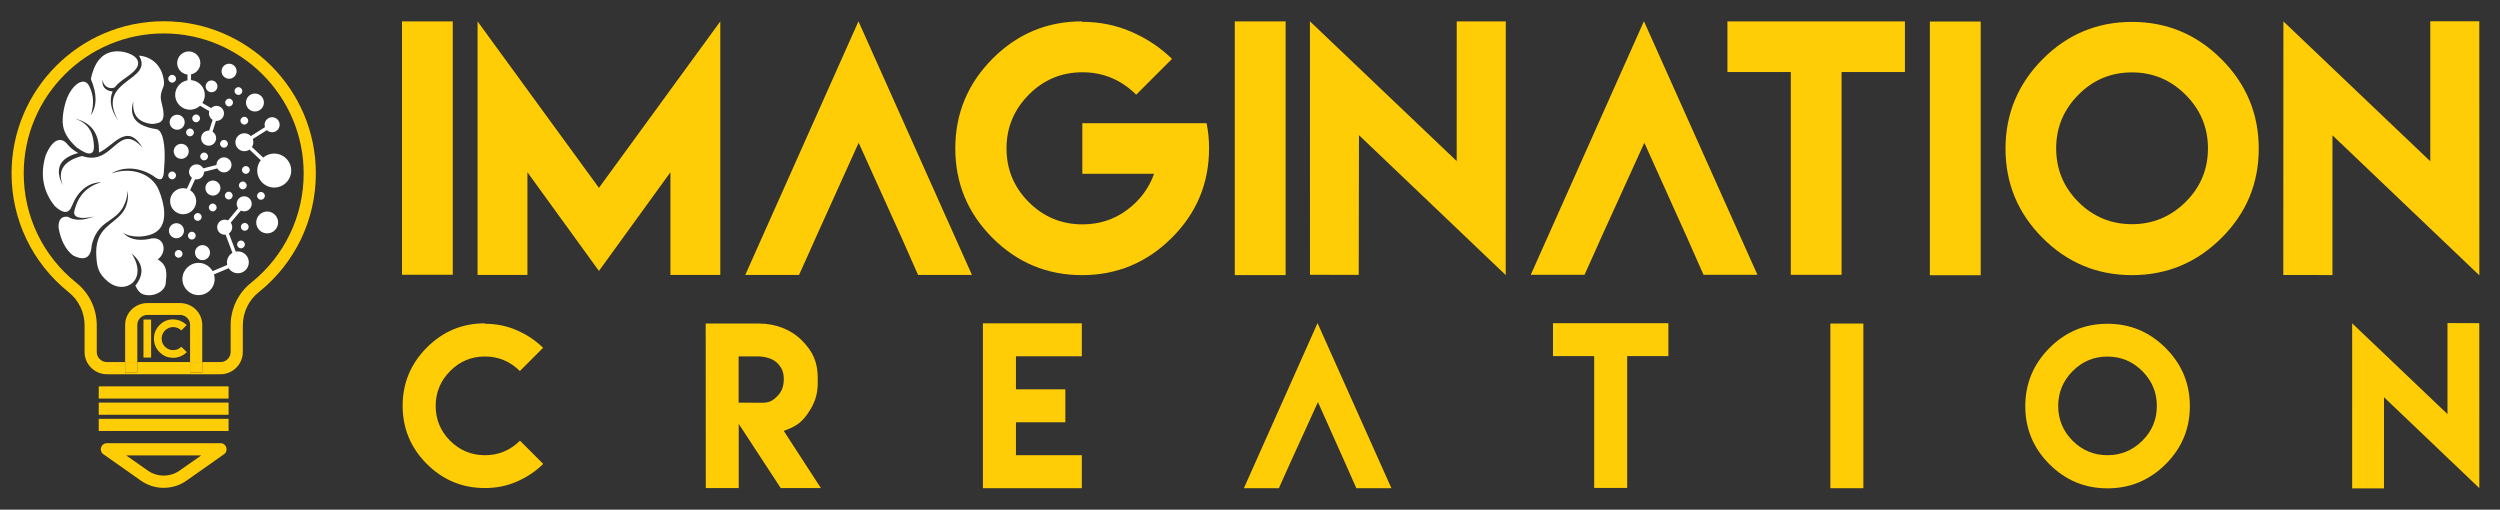 <?xml version="1.0" encoding="utf-8"?>
<!-- Generator: Adobe Illustrator 15.0.0, SVG Export Plug-In . SVG Version: 6.00 Build 0)  -->
<!DOCTYPE svg PUBLIC "-//W3C//DTD SVG 1.1//EN" "http://www.w3.org/Graphics/SVG/1.1/DTD/svg11.dtd">
<svg version="1.1" id="Layer_1" xmlns="http://www.w3.org/2000/svg" xmlns:xlink="http://www.w3.org/1999/xlink" x="0px" y="0px"
	 width="686.75px" height="140px" viewBox="-104.75 0 686.75 140" enable-background="new -104.75 0 686.75 140"
	 xml:space="preserve">
<rect x="-104.75" y="0" width="686.75" height="140" fill="#333333" stroke="none"/>
<g>
	<path fill="#FFCD05" d="M28.423,88.934c3.109,0,6.022,0.584,8.771,1.777s5.164,2.805,7.245,4.83l-6.385,6.385
		c-2.692-2.662-5.885-3.998-9.577-3.998c-3.746,0-6.938,1.334-9.575,3.998c-2.638,2.666-3.97,5.857-3.97,9.574
		c0,3.75,1.332,6.941,3.97,9.58c2.639,2.633,5.829,3.967,9.575,3.967c3.747,0,6.94-1.334,9.604-3.996l6.385,6.383
		c-2.082,2.058-4.496,3.664-7.244,4.861c-2.748,1.191-5.663,1.773-8.771,1.773c-6.22,0-11.549-2.221-15.963-6.635
		c-4.412-4.414-6.633-9.742-6.633-15.959c0-6.22,2.222-11.55,6.633-15.988c4.414-4.441,9.743-6.662,15.963-6.662L28.423,88.934z"/>
	<path fill="#FFCD05" d="M89.104,88.879h14.673c4.342,0,8.624,1.514,11.731,4.619c3.108,3.107,4.368,6.02,4.368,10.361v1.397
		c0,3.361-0.952,5.824-2.856,8.513c-1.902,2.688-3.5,3.473-6.469,4.596l10.192,15.705h-11.031L98.175,116.43v17.641h-9.043
		L89.104,88.879z M104.615,110.633c1.876,0,2.827-0.475,4.145-1.789c1.317-1.313,1.792-2.83,1.792-4.705
		c0-1.85-0.476-3.078-1.792-4.422c-1.314-1.346-3.668-1.822-5.543-1.822H98.15v12.715L104.615,110.633z"/>
	<path fill="#FFCD05" d="M192.428,88.824v9.045h-18.094v9.076h13.568v9.045h-13.568v9.047h18.094v9.074h-18.094h-9.075V88.824
		H192.428L192.428,88.824z"/>
	<path fill="#FFCD05" d="M249.596,127.328c-0.996,2.268-2.021,4.512-3.044,6.779h-9.605l20.233-45.34l20.289,45.34h-9.633
		c-0.996-2.242-1.994-4.512-2.988-6.754l-7.558-16.9L249.596,127.328z"/>
	<path fill="#FFCD05" d="M342.237,88.783h11.315v9.039h-11.315v36.209h-9.063V97.822H321.86v-9.039h11.314H342.237z"/>
	<path fill="#FFCD05" d="M398.054,88.879h9.063v45.23h-9.063V88.879z"/>
	<path fill="#FFCD05" d="M490.148,95.594c4.438,4.438,6.658,9.762,6.658,15.977c0,6.212-2.221,11.535-6.658,15.943
		c-4.437,4.414-9.76,6.631-15.974,6.631c-6.213,0-11.537-2.217-15.946-6.631c-4.41-4.406-6.631-9.731-6.631-15.943
		c0-6.215,2.221-11.538,6.631-15.977c4.408-4.438,9.733-6.656,15.946-6.656S485.712,91.156,490.148,95.594z M464.605,101.943
		c-2.634,2.662-3.966,5.852-3.966,9.567c0,3.744,1.333,6.937,3.966,9.568c2.637,2.635,5.827,3.965,9.569,3.965
		c3.715,0,6.904-1.332,9.567-3.965c2.662-2.636,3.994-5.824,3.994-9.568c0-3.717-1.332-6.903-3.994-9.567
		c-2.662-2.66-5.854-3.992-9.567-3.992C470.433,97.951,467.24,99.283,464.605,101.943z"/>
	<path fill="#FFCD05" d="M567.573,113.752V88.75l8.737,0.025l0.008,45.311l-26.182-24.967l-0.002,25.053h-8.745V88.814
		L567.573,113.752z"/>
</g>
<g>
	<path fill="#FFCD05" d="M5.678,5.879h13.945v69.594H5.678V5.879z"/>
	<path fill="#FFCD05" d="M59.778,51.603L93.115,5.88v69.647H79.416V47.32L59.778,74.424L40.138,47.32v28.208H26.437V5.88
		L59.778,51.603z"/>
	<path fill="#FFCD05" d="M119.417,65.109c-1.531,3.488-3.104,6.934-4.679,10.422H99.977l31.095-69.67l31.179,69.67h-14.801
		c-1.531-3.445-3.063-6.935-4.597-10.379l-11.729-25.933L119.417,65.109z"/>
	<path fill="#FFCD05" d="M192.524,6.001c4.79,0,9.276,0.896,13.513,2.734c4.233,1.84,7.955,4.319,11.163,7.441l-9.838,9.834
		c-4.146-4.104-9.064-6.156-14.751-6.156c-5.775,0-10.69,2.053-14.756,6.156c-4.063,4.105-6.115,9.023-6.115,14.756
		c0,5.773,2.054,10.691,6.115,14.754c4.063,4.062,8.979,6.114,14.756,6.114c4.529,0,8.595-1.282,12.144-3.894
		c3.551-2.606,6.074-5.943,7.526-10.002h-19.715V33.84h19.715h8.08h6.33c0.474,2.179,0.686,4.492,0.686,6.927
		c0,9.58-3.42,17.791-10.265,24.59c-6.842,6.801-15.054,10.223-24.631,10.223s-17.788-3.422-24.591-10.223
		c-6.798-6.799-10.22-15.011-10.22-24.59c0-9.578,3.422-17.789,10.22-24.633c6.803-6.841,15.014-10.263,24.591-10.263L192.524,6.001
		z"/>
	<path fill="#FFCD05" d="M234.448,5.879h13.965v69.689h-13.965V5.879z"/>
	<path fill="#FFCD05" d="M295.405,44.252l0.008-38.365L308.89,5.87l-0.019,69.696l-40.315-38.442l-0.062,38.388l-13.391-0.025
		l-0.017-69.632L295.405,44.252z"/>
	<path fill="#FFCD05" d="M335.186,65.076c-1.534,3.486-3.104,6.932-4.679,10.42h-14.761l31.093-69.667l31.179,69.667h-14.805
		c-1.53-3.445-3.063-6.934-4.594-10.378L346.954,39.22L335.186,65.076z"/>
	<path fill="#FFCD05" d="M401.131,5.879h17.403v13.908h-17.403v55.71h-13.948v-55.71h-17.407V5.879h17.407H401.131L401.131,5.879z"
		/>
	<path fill="#FFCD05" d="M425.382,5.916h13.962v69.688h-13.962V5.916L425.382,5.916z"/>
	<path fill="#FFCD05" d="M505.482,16.256c6.83,6.829,10.247,15.024,10.247,24.582c0,9.56-3.417,17.753-10.247,24.539
		c-6.827,6.789-15.021,10.201-24.575,10.201c-9.562,0-17.755-3.412-24.543-10.201c-6.782-6.785-10.2-14.979-10.2-24.539
		s3.418-17.754,10.2-24.582c6.788-6.827,14.981-10.241,24.543-10.241C490.462,6.017,498.655,9.429,505.482,16.256z M466.182,26.033
		c-4.057,4.095-6.104,9.002-6.104,14.722c0,5.759,2.05,10.669,6.104,14.726c4.055,4.051,8.96,6.101,14.725,6.101
		c5.717,0,10.623-2.05,14.723-6.101c4.097-4.057,6.146-8.967,6.146-14.726c0-5.72-2.049-10.626-6.146-14.722
		c-4.101-4.1-9.006-6.146-14.723-6.146C475.142,19.885,470.236,21.933,466.182,26.033z"/>
	<path fill="#FFCD05" d="M562.849,44.304l0.001-38.462h13.463l0.01,69.794l-40.344-38.467l-0.01,38.388l-13.497-0.019l0.028-69.66
		L562.849,44.304z"/>
</g>
<rect x="-176.401" y="-43.952" fill="none" width="233.452" height="233.452"/>
<rect x="-176.401" y="-43.952" fill="none" width="233.452" height="233.452"/>
<rect x="-176.401" y="-43.952" fill="none" width="233.452" height="233.452"/>
<rect x="-176.401" y="-43.952" fill="none" width="233.452" height="233.452"/>
<rect x="-176.401" y="-43.952" fill="none" width="233.452" height="233.452"/>
<rect x="-176.401" y="-43.952" fill="none" width="233.452" height="233.452"/>
<rect x="-176.401" y="-43.952" fill="none" width="233.452" height="233.452"/>
<rect x="-176.401" y="-43.952" fill="none" width="233.452" height="233.452"/>
<rect x="-176.401" y="-43.952" fill="none" width="233.452" height="233.452"/>
<rect x="-176.401" y="-43.952" fill="none" width="233.452" height="233.452"/>
<rect x="-176.401" y="-43.952" fill="none" width="233.452" height="233.452"/>
<rect x="-176.401" y="-43.952" fill="none" width="233.452" height="233.452"/>
<rect x="-176.401" y="-43.952" fill="none" width="233.452" height="233.452"/>
<rect x="-176.401" y="-43.952" fill="none" width="233.452" height="233.452"/>
<rect x="-176.401" y="-43.952" fill="none" width="233.452" height="233.452"/>
<rect x="-176.401" y="-43.952" fill="none" width="233.452" height="233.452"/>
<rect x="-176.401" y="-43.952" fill="none" width="233.452" height="233.452"/>
<rect x="-176.401" y="-43.952" fill="none" width="233.452" height="233.452"/>
<rect x="-176.401" y="-43.952" fill="none" width="233.452" height="233.452"/>
<rect x="-176.401" y="-43.952" fill="none" width="233.452" height="233.452"/>
<rect x="-176.401" y="-43.952" fill="none" width="233.452" height="233.452"/>
<rect x="-176.401" y="-43.952" fill="none" width="233.452" height="233.452"/>
<rect x="-176.401" y="-43.952" fill="none" width="233.452" height="233.452"/>
<rect x="-176.401" y="-43.952" fill="none" width="233.452" height="233.452"/>
<rect x="-176.401" y="-43.952" fill="none" width="233.452" height="233.452"/>
<rect x="-176.401" y="-43.952" fill="none" width="233.452" height="233.452"/>
<rect x="-176.401" y="-43.952" fill="none" width="233.452" height="233.452"/>
<rect x="-176.401" y="-43.952" fill="none" width="233.452" height="233.452"/>
<rect x="-176.401" y="-43.952" fill="none" width="233.452" height="233.452"/>
<rect x="-176.401" y="-43.952" fill="none" width="233.452" height="233.452"/>
<rect x="-176.401" y="-43.952" fill="none" width="233.452" height="233.452"/>
<rect x="-176.401" y="-43.952" fill="none" width="233.452" height="233.452"/>
<rect x="-176.401" y="-43.952" fill="none" width="233.452" height="233.452"/>
<rect x="-176.401" y="-43.952" fill="none" width="233.452" height="233.452"/>
<rect x="-176.401" y="-43.952" fill="none" width="233.452" height="233.452"/>
<rect x="-176.401" y="-43.952" fill="none" width="233.452" height="233.452"/>
<rect x="-176.401" y="-43.952" fill="none" width="233.452" height="233.452"/>
<rect x="-176.401" y="-43.952" fill="none" width="233.452" height="233.452"/>
<rect x="-176.401" y="-43.952" fill="none" width="233.452" height="233.452"/>
<rect x="-176.401" y="-43.952" fill="none" width="233.452" height="233.452"/>
<rect x="-176.401" y="-43.952" fill="none" width="233.452" height="233.452"/>
<rect x="-176.401" y="-43.952" fill="none" width="233.452" height="233.452"/>
<rect x="-176.401" y="-43.952" fill="none" width="233.452" height="233.452"/>
<rect x="-176.401" y="-43.952" fill="none" width="233.452" height="233.452"/>
<rect x="-176.401" y="-43.952" fill="none" width="233.452" height="233.452"/>
<rect x="-176.401" y="-43.952" fill="none" width="233.452" height="233.452"/>
<rect x="-176.401" y="-43.952" fill="none" width="233.452" height="233.452"/>
<rect x="-176.401" y="-43.952" fill="none" width="233.452" height="233.452"/>
<g>
	<rect x="-101.589" y="5.828" fill="none" width="83.589" height="128.171"/>
	<g>
		<rect x="-77.627" y="115.051" fill="#FFCD05" width="35.666" height="3.344"/>
		<rect x="-77.627" y="110.592" fill="#FFCD05" width="35.666" height="3.344"/>
		<rect x="-77.627" y="106.135" fill="#FFCD05" width="35.666" height="3.346"/>
		<g>
			<g id="XMLID_10_">
				<g>
					<path fill="#FFCD05" d="M-42.595,122.906c0.224,0.714-0.021,1.472-0.624,1.873l-10.321,7.268
						c-1.85,1.291-3.991,1.961-6.241,1.961c-2.252,0-4.392-0.67-6.242-1.961l-10.32-7.268c-0.602-0.401-0.848-1.158-0.625-1.873
						c0.201-0.69,0.848-1.158,1.583-1.158h31.207C-43.441,121.748-42.796,122.216-42.595,122.906z M-55.478,129.306l6.019-4.214
						h-20.641l6.019,4.214C-61.564,131.088-57.997,131.088-55.478,129.306z"/>
				</g>
			</g>
		</g>
		<g>
			<g id="XMLID_9_">
				<g>
					<path fill="#FFCD05" d="M-17.986,47.631c0,12.751-5.707,24.631-15.67,32.613c-2.787,2.228-4.392,5.571-4.392,9.138v7.29
						c0,3.388-2.741,6.13-6.13,6.13h-8.359v-0.513h3.344v-2.831h5.014c1.538,0,2.787-1.248,2.787-2.785v-7.289
						c0-4.592,2.052-8.871,5.662-11.748c9.139-7.333,14.398-18.278,14.398-30.003c0-21.198-17.253-38.451-38.45-38.451
						c-21.199,0-38.452,17.253-38.452,38.451c0,11.725,5.261,22.67,14.4,30.003c3.611,2.876,5.662,7.156,5.662,11.748v7.289
						c0,1.537,1.248,2.785,2.786,2.785h5.016v2.831v0.513h-5.016c-3.388,0-6.13-2.742-6.13-6.13v-7.29
						c0-3.589-1.604-6.91-4.391-9.138c-9.963-7.981-15.67-19.862-15.67-32.613c0-23.049,18.748-41.795,41.795-41.795
						S-17.986,24.583-17.986,47.631z"/>
					<rect x="-52.537" y="99.457" fill="#FFCD05" width="3.344" height="2.832"/>
					<path fill="#FFCD05" d="M-49.193,89.227v10.23h-3.344v-10.23c0-0.447-0.111-0.893-0.312-1.249
						c-0.468-0.87-1.405-1.472-2.475-1.472h-8.917c-1.538,0-2.787,1.227-2.787,2.721v10.23h-3.343v-10.23
						c0-3.301,2.741-5.975,6.13-5.975h8.917C-51.935,83.253-49.193,85.928-49.193,89.227z"/>
					<polygon fill="#FFCD05" points="-52.537,102.289 -52.537,102.802 -70.369,102.802 -70.369,102.289 -67.026,102.289 
						-67.026,99.457 -52.537,99.457 					"/>
					<rect x="-70.369" y="99.457" fill="#FFCD05" width="3.343" height="2.832"/>
				</g>
			</g>
		</g>
	</g>
	<path fill="#FFFFFF" d="M-63.864,65.674c-3.151,0.575-5.529-0.026-7.105-1.771c2.155,1.536,6.747,1.432,9.126-0.211
		c3.485-2.399,2.13-8.035,0.748-11.398c-2.02-4.981-8.158-6.469-13.082-4.618c3.431-2.086,7.798-1.722,11.506,0.628
		c1.935,1.588,2.819,1.147,2.931-1.098c0.771-8.215-0.582-11.684-2.129-11.738c-5.478-0.833-7.553-3.365-6.253-7.642
		c-0.358,3.755,1.356,5.844,5.175,6.232c2.542-0.231,3.926-0.703,2.626-5.686c-0.911-3.102,0.775-4.12,0.636-5.71
		c-0.361-4.487-3.236-7.072-6.886-7.382c4.288,7.067-12.196,6.495-5.668,17.918c-2.075-2.947-2.603-5.634-1.577-8.06
		c-2.324-0.262-2.959-1.617-2.769-3.286c0.14,1.644,1.689,2.843,3.348,2.165c1.356-1.932,4.591-3.34,5.864-5.112
		c2.018-2.821-1.688-4.541-4.315-4.775c-4.286-0.365-6.996,2.165-8.102,7.59c1.714,4.018,1.714,7.33,0,9.941
		c0.912-2.95,0.773-5.585-0.418-7.932c-1.131-2.503-3.842-1.173-5.613,2.112c-1.299,2.451-1.961,6.391-1.63,8.609
		c0.33,2.293,1.769,4.226,3.762,6.052c3.569,2.582,5.115,2.165,4.673-1.28c-0.276-3.39-1.99-5.608-5.119-6.624
		c4.565,1.094,6.75,4.2,6.557,9.31c3.981-1.667,7.687-8.554,11.947-1.356c-6.72-7.511-7.966,5.349-16.567,2.297
		c-5.116,1.328-6.859,4.045-5.283,8.112c-2.349-4.59-0.94-7.567,4.205-8.92c-1.33-0.755-2.379-1.619-3.125-2.608
		c-1.412-1.591-3.705-1.697-5.781,3.182c-1.717,5.556-0.581,10.25,2.516,14.035c2.269,2.087,3.817,2.087,4.621,0
		c1.714-4.225,4.398-6.443,8.102-6.626c-4.037,1.278-6.444,3.729-7.438,8.166c-0.168,1.486,1.575,2.191,5.448,1.276
		c-3.014,1.177-5.421,1.177-7.19,0.079c-1.771-0.208-2.629,0.808-2.543,3.024c0.634,3.548,1.99,6.106,4.036,7.643
		c3.181,1.541,4.869,0.603,5.062-2.817c2.046-8.659,8.794-5.345,9.956-15.024c0.69,10.069-9.293,7.122-8.685,17.918
		c0.167,3.156,0.609,4.932,3.237,7.096c4.672,3.835,11.174-0.521,6.444-7.773c3.237,2.714,3.595,5.661,1.049,8.845
		c0.608,1.356,1.384,2.188,2.325,2.45c2.737,0.783,5.806-0.911,6-3.024c0.249-2.529,0.69-4.956-2.186-6.626
		C-58.498,69.17-59.685,64.37-63.864,65.674"/>
	<path fill="#FFFFFF" d="M-56.28,61.312c1.138,0,2.067,0.929,2.067,2.063c0,1.139-0.929,2.069-2.067,2.069
		c-1.137,0-2.065-0.929-2.065-2.069C-58.345,62.24-57.417,61.312-56.28,61.312"/>
	<path fill="#FFFFFF" d="M-31.359,58.102c1.655,0,3.004,1.349,3.004,3.005c0,1.654-1.349,3.004-3.004,3.004
		c-1.653,0-3.006-1.35-3.006-3.004C-34.365,59.451-33.011,58.102-31.359,58.102"/>
	<path fill="#FFFFFF" d="M-34.717,25.698c1.36,0,2.466,1.109,2.466,2.465c0,1.357-1.106,2.466-2.466,2.466
		c-1.357,0-2.464-1.109-2.464-2.466C-37.18,26.807-36.073,25.698-34.717,25.698"/>
	<path fill="#FFFFFF" d="M-46.265,49.595c1.138,0,2.066,0.93,2.066,2.068c0,1.137-0.928,2.067-2.066,2.067
		c-1.138,0-2.066-0.93-2.066-2.067C-48.331,50.525-47.403,49.595-46.265,49.595"/>
	<path fill="#FFFFFF" d="M-56.082,31.512c1.137,0,2.066,0.927,2.066,2.067c0,1.136-0.929,2.067-2.066,2.067
		c-1.137,0-2.067-0.93-2.067-2.067C-58.148,32.439-57.219,31.512-56.082,31.512"/>
	<path fill="#FFFFFF" d="M-49.124,67.334c1.137,0,2.064,0.928,2.064,2.067c0,1.136-0.928,2.063-2.064,2.063
		c-1.137,0-2.064-0.928-2.064-2.063C-51.189,68.262-50.261,67.334-49.124,67.334"/>
	<path fill="#FFFFFF" d="M-41.82,17.502c1.136,0,2.066,0.928,2.066,2.068c0,1.136-0.93,2.064-2.066,2.064
		c-1.139,0-2.068-0.928-2.068-2.064C-43.887,18.43-42.958,17.502-41.82,17.502"/>
	<path fill="#FFFFFF" d="M-46.642,22.097c0.893,0,1.62,0.729,1.62,1.621c0,0.891-0.728,1.619-1.62,1.619
		c-0.89,0-1.618-0.728-1.618-1.619C-48.259,22.824-47.532,22.097-46.642,22.097"/>
	<path fill="#FFFFFF" d="M-50.875,31.451c0.586,0,1.065,0.477,1.065,1.063c0,0.589-0.479,1.066-1.065,1.066
		c-0.585,0-1.064-0.476-1.064-1.066C-51.94,31.927-51.46,31.451-50.875,31.451"/>
	<path fill="#FFFFFF" d="M-38.551,66.083c0.587,0,1.064,0.477,1.064,1.066c0,0.583-0.477,1.063-1.064,1.063
		c-0.585,0-1.064-0.48-1.064-1.063C-39.615,66.56-39.135,66.083-38.551,66.083"/>
	<path fill="#FFFFFF" d="M-37.214,45.621c0.587,0,1.063,0.477,1.063,1.065s-0.478,1.065-1.063,1.065s-1.063-0.478-1.063-1.065
		C-38.277,46.098-37.8,45.621-37.214,45.621"/>
	<path fill="#FFFFFF" d="M-50.43,58.53c0.586,0,1.065,0.476,1.065,1.065c0,0.583-0.479,1.063-1.065,1.063
		c-0.588,0-1.066-0.48-1.066-1.063C-51.496,59.006-51.017,58.53-50.43,58.53"/>
	<path fill="#FFFFFF" d="M-39.255,23.942c0.584,0,1.065,0.477,1.065,1.065c0,0.586-0.481,1.066-1.065,1.066
		c-0.586,0-1.065-0.48-1.065-1.066C-40.32,24.419-39.841,23.942-39.255,23.942"/>
	<path fill="#FFFFFF" d="M-37.634,32.086c0.588,0,1.064,0.477,1.064,1.065c0,0.585-0.477,1.063-1.064,1.063
		c-0.587,0-1.064-0.479-1.064-1.063C-38.698,32.563-38.22,32.086-37.634,32.086"/>
	<path fill="#FFFFFF" d="M-33.062,52.736c0.586,0,1.065,0.477,1.065,1.065c0,0.586-0.479,1.064-1.065,1.064
		c-0.588,0-1.065-0.478-1.065-1.064C-34.127,53.213-33.65,52.736-33.062,52.736"/>
	<path fill="#FFFFFF" d="M-54.965,39.506c1.137,0,2.064,0.925,2.064,2.064c0,1.138-0.926,2.067-2.064,2.067
		c-1.137,0-2.067-0.93-2.067-2.067C-57.031,40.431-56.101,39.506-54.965,39.506"/>
	<path fill="#FFFFFF" d="M-37.514,61.249c0.586,0,1.064,0.479,1.064,1.066c0,0.584-0.478,1.063-1.064,1.063
		c-0.588,0-1.069-0.478-1.069-1.063C-38.583,61.727-38.102,61.249-37.514,61.249"/>
	<path fill="#FFFFFF" d="M-52.055,63.667c0.588,0,1.063,0.476,1.063,1.065c0,0.584-0.477,1.063-1.063,1.063
		c-0.586,0-1.064-0.479-1.064-1.063C-53.12,64.143-52.64,63.667-52.055,63.667"/>
	<path fill="#FFFFFF" d="M-55.683,68.668c0.586,0,1.065,0.476,1.065,1.065c0,0.584-0.479,1.064-1.065,1.064
		c-0.589,0-1.066-0.479-1.066-1.064C-56.749,69.146-56.272,68.668-55.683,68.668"/>
	<path fill="#FFFFFF" d="M-57.46,47.119c0.588,0,1.064,0.476,1.064,1.066c0,0.586-0.477,1.063-1.064,1.063
		c-0.586,0-1.064-0.477-1.064-1.063C-58.524,47.595-58.045,47.119-57.46,47.119"/>
	<path fill="#FFFFFF" d="M-38.054,49.871c0.586,0,1.065,0.479,1.065,1.065c0,0.587-0.479,1.064-1.065,1.064
		c-0.585,0-1.065-0.477-1.065-1.064C-39.12,50.35-38.639,49.871-38.054,49.871"/>
	<path fill="#FFFFFF" d="M-48.681,41.91c0.586,0,1.063,0.478,1.063,1.065c0,0.587-0.478,1.066-1.063,1.066
		c-0.588,0-1.065-0.479-1.065-1.066C-49.746,42.387-49.269,41.91-48.681,41.91"/>
	<path fill="#FFFFFF" d="M-46.313,55.923c0.585,0,1.066,0.48,1.066,1.065c0,0.589-0.481,1.067-1.066,1.067
		c-0.589,0-1.064-0.479-1.064-1.067C-47.377,56.403-46.901,55.923-46.313,55.923"/>
	<path fill="#FFFFFF" d="M-52.559,35.309c0.585,0,1.064,0.477,1.064,1.064c0,0.588-0.479,1.067-1.064,1.067
		c-0.586,0-1.064-0.479-1.064-1.067C-53.624,35.785-53.145,35.309-52.559,35.309"/>
	<path fill="#FFFFFF" d="M-57.461,20.569c0.589,0,1.064,0.477,1.064,1.065c0,0.586-0.476,1.063-1.064,1.063
		c-0.585,0-1.062-0.477-1.062-1.063C-58.522,21.045-58.046,20.569-57.461,20.569"/>
	<polygon fill="#FFFFFF" points="-50.414,76.194 -40.014,71.798 -43.498,62.576 -43.598,62.309 -43.416,62.089 -38.046,55.678 
		-37.296,56.306 -42.487,62.497 -38.94,71.892 -38.776,72.331 -39.207,72.514 -50.036,77.092 	"/>
	<path fill="#FFFFFF" d="M-39.406,69.057c1.657,0,3.007,1.348,3.007,3.004c0,1.657-1.351,3.004-3.007,3.004
		c-1.655,0-3.003-1.347-3.003-3.004C-42.409,70.405-41.061,69.057-39.406,69.057"/>
	<path fill="#FFFFFF" d="M-37.671,53.923c1.139,0,2.066,0.927,2.066,2.065s-0.927,2.066-2.066,2.066
		c-1.137,0-2.065-0.928-2.065-2.066S-38.808,53.923-37.671,53.923"/>
	<path fill="#FFFFFF" d="M-50.214,72.213c2.44,0,4.429,1.99,4.429,4.429c0,2.44-1.989,4.428-4.429,4.428
		c-2.437,0-4.429-1.987-4.429-4.428C-54.643,74.203-52.651,72.213-50.214,72.213"/>
	<path fill="#FFFFFF" d="M-43.026,60.343c1.139,0,2.067,0.927,2.067,2.063c0,1.14-0.928,2.067-2.067,2.067
		c-1.137,0-2.066-0.927-2.066-2.067C-45.092,61.271-44.162,60.343-43.026,60.343"/>
	<polygon fill="#FFFFFF" points="-29.725,34.662 -36.844,39.158 -29.323,46.263 -29.989,46.971 -37.968,39.437 -38.423,39.006 
		-37.893,38.67 -30.243,33.839 	"/>
	<path fill="#FFFFFF" d="M-29.421,42.187c2.571,0,4.667,2.096,4.667,4.666c0,2.569-2.096,4.667-4.667,4.667
		c-2.568,0-4.665-2.098-4.665-4.667C-34.085,44.281-31.988,42.187-29.421,42.187"/>
	<path fill="#FFFFFF" d="M-29.996,32.202c1.136,0,2.063,0.93,2.063,2.065c0,1.137-0.927,2.066-2.063,2.066
		c-1.142,0-2.07-0.93-2.07-2.066C-32.066,33.131-31.138,32.202-29.996,32.202"/>
	<path fill="#FFFFFF" d="M-37.625,36.608c1.36,0,2.467,1.107,2.467,2.464c0,1.357-1.106,2.466-2.467,2.466
		c-1.356,0-2.463-1.108-2.463-2.466C-40.09,37.715-38.982,36.608-37.625,36.608"/>
	<polygon fill="#FFFFFF" points="-54.892,55.081 -51.199,47.016 -51.103,46.804 -50.877,46.748 -43.346,44.814 -43.106,45.758 
		-50.414,47.635 -54.01,55.485 	"/>
	<path fill="#FFFFFF" d="M-54.439,51.687c1.974,0,3.586,1.609,3.586,3.583c0,1.975-1.613,3.587-3.586,3.587
		c-1.975,0-3.585-1.611-3.585-3.587C-58.024,53.296-56.413,51.687-54.439,51.687"/>
	<path fill="#FFFFFF" d="M-43.217,43.227c1.137,0,2.063,0.929,2.063,2.064c0,1.138-0.926,2.068-2.063,2.068
		c-1.137,0-2.065-0.929-2.065-2.068C-45.282,44.156-44.355,43.227-43.217,43.227"/>
	<path fill="#FFFFFF" d="M-50.758,45.147c1.139,0,2.066,0.926,2.066,2.063c0,1.14-0.927,2.07-2.066,2.07
		c-1.137,0-2.066-0.93-2.066-2.07C-52.823,46.073-51.895,45.147-50.758,45.147"/>
	<polygon fill="#FFFFFF" points="-52.274,16.071 -52.274,26.479 -45.024,30.715 -44.687,30.914 -44.806,31.284 -46.975,38.092 
		-47.903,37.803 -45.853,31.359 -53.009,27.179 -53.249,27.039 -53.249,16.071 	"/>
	<path fill="#FFFFFF" d="M-52.9,14.131c1.753,0,3.186,1.43,3.186,3.185c0,1.751-1.432,3.183-3.186,3.183
		c-1.753,0-3.182-1.432-3.182-3.183C-56.082,15.562-54.653,14.131-52.9,14.131"/>
	<path fill="#FFFFFF" d="M-52.559,22.003c2.239,0,4.069,1.827,4.069,4.069c0,2.239-1.829,4.065-4.069,4.065
		c-2.241,0-4.066-1.826-4.066-4.065C-56.626,23.832-54.8,22.003-52.559,22.003"/>
	<path fill="#FFFFFF" d="M-47.436,35.888c1.137,0,2.065,0.93,2.065,2.066c0,1.136-0.927,2.066-2.065,2.066
		c-1.137,0-2.067-0.929-2.067-2.066C-49.502,36.818-48.573,35.888-47.436,35.888"/>
	<path fill="#FFFFFF" d="M-45.286,29.078c1.137,0,2.064,0.929,2.064,2.067c0,1.137-0.927,2.067-2.064,2.067
		c-1.138,0-2.068-0.93-2.068-2.067C-47.354,30.007-46.424,29.078-45.286,29.078"/>
	<path fill="#FFFFFF" d="M-41.914,52.664c0.589,0,1.065,0.478,1.065,1.066c0,0.583-0.477,1.063-1.065,1.063
		c-0.585,0-1.063-0.479-1.063-1.063C-42.977,53.141-42.499,52.664-41.914,52.664"/>
	<path fill="#FFFFFF" d="M-43.221,38.439c0.587,0,1.065,0.478,1.065,1.067c0,0.587-0.478,1.062-1.065,1.062
		c-0.585,0-1.064-0.476-1.064-1.062C-44.287,38.917-43.806,38.439-43.221,38.439"/>
	<path fill="#FFFFFF" d="M-41.822,27.098c0.589,0,1.064,0.478,1.064,1.067c0,0.583-0.477,1.062-1.064,1.062
		c-0.586,0-1.063-0.479-1.063-1.062C-42.885,27.577-42.407,27.098-41.822,27.098"/>
	<g>
		<rect x="-65.335" y="87.779" fill="#FFCD05" width="2.092" height="10.442"/>
		<path fill="#FFCD05" d="M-57.194,87.752c0.722,0,1.406,0.138,2.046,0.417c0.64,0.277,1.207,0.655,1.69,1.124l-1.489,1.49
			c-0.629-0.619-1.372-0.934-2.233-0.934c-0.875,0-1.62,0.314-2.24,0.934c-0.613,0.625-0.923,1.369-0.923,2.235
			c0,0.876,0.309,1.622,0.923,2.233c0.62,0.619,1.365,0.928,2.24,0.928c0.874,0,1.62-0.309,2.242-0.93l1.49,1.488
			c-0.488,0.478-1.05,0.855-1.694,1.134c-0.64,0.277-1.318,0.416-2.046,0.416c-1.45,0-2.698-0.519-3.726-1.55
			c-1.034-1.029-1.55-2.273-1.55-3.725s0.518-2.695,1.55-3.734c1.027-1.036,2.275-1.554,3.726-1.554L-57.194,87.752z"/>
	</g>
</g>
</svg>

